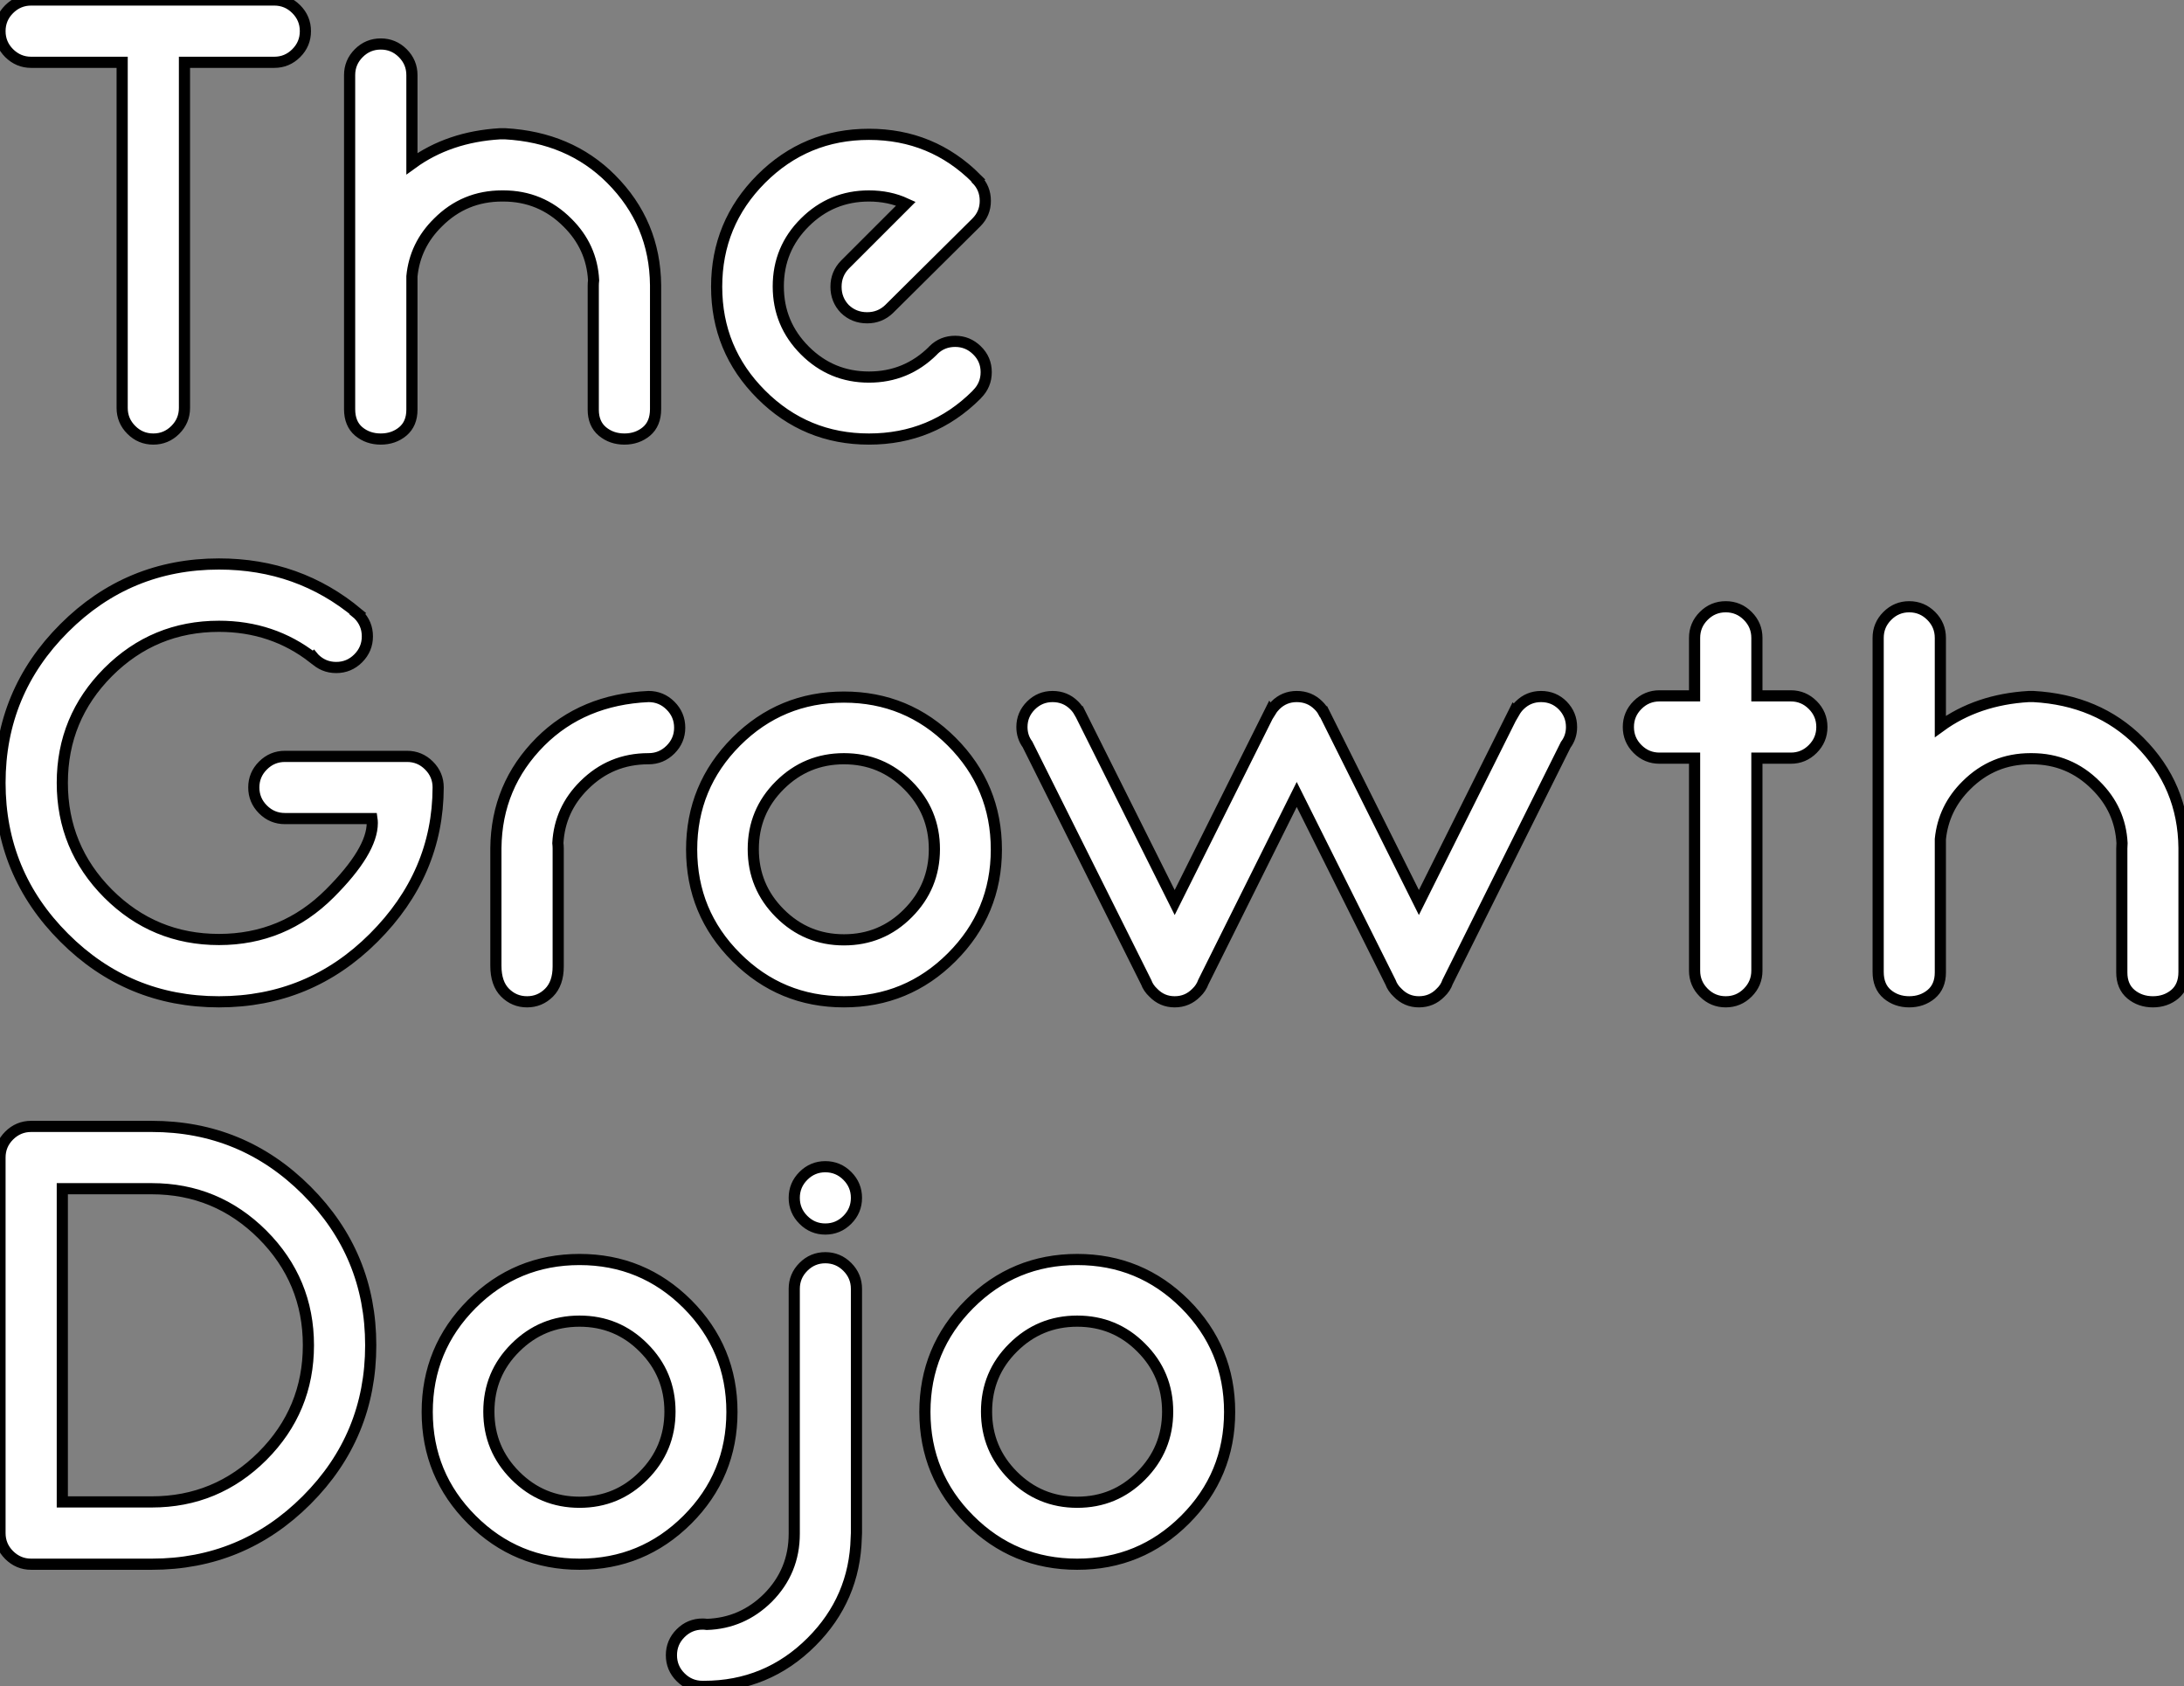 <?xml version="1.0" standalone="no"?>
<svg xmlns="http://www.w3.org/2000/svg" viewBox="1.996 6.188 195.59 151.029"><rect x="1.996" y="6.188" width="195.59" height="151.029" fill="#808080" stroke="none"/><path d="M27.29-33.74L19.25-33.74L19.25-2.79Q19.25-1.64 18.43-0.82Q17.61 0 16.46 0Q15.31 0 14.49-0.82Q13.67-1.64 13.67-2.79L13.67-2.79L13.67-33.74L5.52-33.74Q4.38-33.74 3.55-34.56Q2.73-35.38 2.73-36.53Q2.73-37.68 3.55-38.50Q4.38-39.32 5.52-39.32L5.52-39.32L27.29-39.32Q28.44-39.32 29.26-38.50Q30.08-37.68 30.08-36.53Q30.08-35.38 29.26-34.56Q28.44-33.74 27.29-33.74L27.29-33.74ZM34.04-2.68L34.04-32.59Q34.04-33.74 34.86-34.56Q35.68-35.38 36.83-35.38Q37.98-35.38 38.80-34.56Q39.62-33.74 39.62-32.59L39.62-32.59L39.62-24.66Q42.93-27.07 47.52-27.34L47.52-27.34L47.96-27.34Q53.73-27.02 57.45-23.30L57.45-23.30Q61.39-19.36 61.44-13.78L61.44-13.78L61.44-2.68Q61.44-1.37 60.62-0.68Q59.80 0 58.65 0Q57.50 0 56.68-0.68Q55.86-1.37 55.86-2.63L55.86-2.63L55.86-13.73Q55.86-13.97 55.89-14.22L55.89-14.22Q55.73-17.23 53.54-19.39L53.54-19.39Q51.16-21.77 47.80-21.77L47.80-21.77L47.69-21.77Q44.32-21.77 41.95-19.39L41.95-19.39Q39.89-17.36 39.62-14.57L39.62-14.57L39.62-2.63Q39.62-1.37 38.80-0.68Q37.98 0 36.83 0Q35.68 0 34.86-0.68Q34.04-1.37 34.04-2.68L34.04-2.68ZM78.39-15.61L83.86-21.08Q82.36-21.77 80.55-21.77L80.55-21.77Q77.19-21.77 74.81-19.40Q72.43-17.04 72.43-13.67Q72.43-10.31 74.81-7.93Q77.19-5.55 80.55-5.55L80.55-5.55Q83.89-5.55 86.27-7.90L86.27-7.90L86.32-7.96Q87.12-8.75 88.27-8.75Q89.41-8.75 90.23-7.94Q91.05-7.14 91.05-5.99Q91.05-4.84 90.23-4.02L90.23-4.02L90.18-3.96Q86.21 0 80.55 0Q74.89 0 70.90-3.99Q66.91-7.98 66.91-13.64Q66.91-19.30 70.90-23.30Q74.89-27.29 80.55-27.29Q86.21-27.29 90.18-23.32L90.18-23.32L90.15-23.30Q90.15-23.27 90.18-23.27L90.18-23.27Q90.97-22.48 90.97-21.33L90.97-21.33Q90.97-20.21 90.18-19.41L90.18-19.41L82.36-11.65Q81.54-10.86 80.39-10.86L80.39-10.86Q79.21-10.86 78.39-11.65L78.39-11.65Q77.60-12.47 77.60-13.64L77.60-13.64Q77.60-14.79 78.39-15.61L78.39-15.61Z" fill="white" stroke="black" transform="translate(0 0) scale(1 1) translate(-0.734 45.508)"/><path d="M30.87-30.76L30.82-30.82L30.79-30.79Q27.15-33.63 22.34-33.63L22.34-33.63Q16.52-33.63 12.41-29.52Q8.31-25.40 8.31-19.61Q8.31-13.81 12.41-9.69Q16.52-5.58 22.34-5.58L22.34-5.58Q28.14-5.58 32.27-9.71L32.27-9.71Q36.07-13.51 36.07-16.02L36.07-16.02Q36.07-16.21 36.04-16.41L36.04-16.41L28.25-16.41Q27.10-16.41 26.28-17.23Q25.46-18.05 25.46-19.20Q25.46-20.34 26.28-21.16Q27.10-21.98 28.25-21.98L28.25-21.98L39.18-21.98Q40.33-21.98 41.15-21.16Q41.97-20.34 41.97-19.20L41.97-19.20Q41.95-11.48 36.20-5.74Q30.46 0 22.34 0Q14.22 0 8.48-5.74Q2.73-11.48 2.73-19.61Q2.73-27.73 8.48-33.47Q14.22-39.21 22.34-39.21L22.34-39.21Q29.48-39.21 34.78-34.78L34.78-34.78L34.75-34.75L34.81-34.70Q35.63-33.88 35.63-32.73Q35.63-31.58 34.81-30.76Q33.99-29.94 32.84-29.94Q31.69-29.94 30.87-30.76L30.87-30.76ZM60.81-27.34L60.81-27.34Q61.96-27.34 62.78-26.52Q63.60-25.70 63.60-24.55Q63.60-23.41 62.78-22.59Q61.96-21.77 60.81-21.77L60.81-21.77L60.79-21.77Q57.42-21.77 55.04-19.39L55.04-19.39Q52.86-17.23 52.69-14.22L52.69-14.22Q52.72-13.97 52.72-13.73L52.72-13.73L52.72-3.17Q52.72-1.64 51.90-0.82Q51.08 0 49.93 0Q48.78 0 47.96-0.82Q47.14-1.64 47.14-3.23L47.14-3.23L47.14-13.78Q47.20-19.36 51.13-23.30L51.13-23.30Q54.91-27.07 60.81-27.34ZM78.31-27.29Q83.97-27.29 87.96-23.30Q91.96-19.30 91.96-13.64Q91.96-7.98 87.96-3.99Q83.97 0 78.31 0Q72.65 0 68.66-3.99Q64.67-7.98 64.67-13.64Q64.67-19.30 68.66-23.30Q72.65-27.29 78.31-27.29ZM84.04-19.40Q81.68-21.77 78.31-21.77Q74.95-21.77 72.57-19.40Q70.19-17.04 70.19-13.67Q70.19-10.31 72.57-7.93Q74.95-5.55 78.31-5.55Q81.68-5.55 84.04-7.93Q86.41-10.31 86.41-13.67Q86.41-17.04 84.04-19.40ZM118.86-27.34L118.86-27.34Q120.01-27.34 120.80-26.55L120.80-26.55Q121.08-26.28 121.24-25.98L121.24-25.98L121.27-25.98L129.80-8.89L138.33-25.98L138.36-25.95Q138.55-26.28 138.82-26.55L138.82-26.55Q139.62-27.34 140.74-27.34L140.74-27.34Q141.89-27.34 142.68-26.54Q143.47-25.73 143.47-24.61L143.47-24.61Q143.47-23.71 142.95-23.02L142.95-23.02L132.37-1.78Q132.18-1.23 131.74-0.82L131.74-0.82Q130.95 0 129.80 0L129.80 0Q128.68 0 127.89-0.82L127.89-0.82Q127.45-1.23 127.26-1.75L127.26-1.75L118.86-18.57L110.50-1.78Q110.30-1.23 109.87-0.82L109.87-0.82Q109.07 0 107.93 0L107.93 0Q106.80 0 106.01-0.82L106.01-0.82Q105.57-1.23 105.38-1.75L105.38-1.75L94.75-23.05Q94.25-23.73 94.25-24.61L94.25-24.61Q94.25-25.73 95.06-26.54Q95.87-27.34 96.99-27.34L96.99-27.34Q98.14-27.34 98.93-26.55L98.93-26.55Q99.20-26.28 99.37-25.98L99.37-25.98L99.39-25.98L107.93-8.89L116.46-25.98L116.48-25.95Q116.68-26.28 116.95-26.55L116.95-26.55Q117.74-27.34 118.86-27.34ZM151.35-27.40L154.49-27.40L154.49-32.59Q154.49-33.74 155.31-34.56Q156.13-35.38 157.28-35.38Q158.43-35.38 159.25-34.56Q160.07-33.74 160.07-32.59L160.07-32.59L160.07-27.40L163.11-27.40Q164.25-27.40 165.07-26.58Q165.89-25.76 165.89-24.61Q165.89-23.46 165.07-22.64Q164.25-21.82 163.11-21.82L163.11-21.82L160.07-21.82L160.07-2.79Q160.07-1.64 159.25-0.82Q158.43 0 157.28 0Q156.13 0 155.31-0.82Q154.49-1.64 154.49-2.79L154.49-2.79L154.49-21.82L151.35-21.82Q150.20-21.82 149.38-22.64Q148.56-23.46 148.56-24.61Q148.56-25.76 149.38-26.58Q150.20-27.40 151.35-27.40L151.35-27.40ZM170.93-2.68L170.93-32.59Q170.93-33.74 171.75-34.56Q172.57-35.38 173.71-35.38Q174.86-35.38 175.68-34.56Q176.50-33.74 176.50-32.59L176.50-32.59L176.50-24.66Q179.81-27.07 184.41-27.34L184.41-27.34L184.84-27.34Q190.61-27.02 194.33-23.30L194.33-23.30Q198.27-19.36 198.32-13.78L198.32-13.78L198.32-2.68Q198.32-1.37 197.50-0.68Q196.68 0 195.54 0Q194.39 0 193.57-0.68Q192.75-1.37 192.75-2.63L192.75-2.63L192.75-13.73Q192.75-13.97 192.77-14.22L192.77-14.22Q192.61-17.23 190.42-19.39L190.42-19.39Q188.04-21.77 184.68-21.77L184.68-21.77L184.57-21.77Q181.21-21.77 178.83-19.39L178.83-19.39Q176.78-17.36 176.50-14.57L176.50-14.57L176.50-2.63Q176.50-1.37 175.68-0.68Q174.86 0 173.71 0Q172.57 0 171.75-0.68Q170.93-1.37 170.93-2.68L170.93-2.68Z" fill="white" stroke="black" transform="translate(0 50.4) scale(1 1) translate(-0.734 45.508)"/><path d="M16.32-33.63L16.32-33.63L8.31-33.63L8.31-5.58L16.32-5.58Q22.12-5.58 26.24-9.69Q30.35-13.81 30.35-19.61Q30.35-25.40 26.24-29.52Q22.12-33.63 16.32-33.63ZM16.32 0L5.52 0Q4.38 0 3.55-0.82Q2.73-1.64 2.73-2.79L2.73-2.79L2.73-36.42Q2.73-37.57 3.55-38.39Q4.38-39.21 5.52-39.21L5.52-39.21L16.32-39.21Q24.45-39.21 30.19-33.47Q35.93-27.73 35.93-19.61Q35.93-11.48 30.19-5.74Q24.45 0 16.32 0L16.32 0ZM54.63-27.29Q60.29-27.29 64.29-23.30Q68.28-19.30 68.28-13.64Q68.28-7.98 64.29-3.99Q60.29 0 54.63 0Q48.97 0 44.98-3.99Q40.99-7.98 40.99-13.64Q40.99-19.30 44.98-23.30Q48.97-27.29 54.63-27.29ZM60.36-19.40Q58.00-21.77 54.63-21.77Q51.27-21.77 48.89-19.40Q46.51-17.04 46.51-13.67Q46.51-10.31 48.89-7.93Q51.27-5.55 54.63-5.55Q58.00-5.55 60.36-7.93Q62.73-10.31 62.73-13.67Q62.73-17.04 60.36-19.40ZM78.61-30.84Q77.79-30.02 76.64-30.02Q75.50-30.02 74.68-30.84Q73.86-31.66 73.86-32.81Q73.86-33.96 74.68-34.78Q75.50-35.60 76.64-35.60Q77.79-35.60 78.61-34.78Q79.43-33.96 79.43-32.81Q79.43-31.66 78.61-30.84ZM66.04 5.39L66.04 5.39Q69.21 5.28 71.50 3.01L71.50 3.01Q73.86 0.63 73.86-2.73L73.86-2.73L73.86-24.66Q73.86-25.81 74.68-26.63Q75.50-27.45 76.64-27.45Q77.79-27.45 78.61-26.63Q79.43-25.81 79.43-24.66L79.43-24.66L79.43-2.79Q79.43-2.57 79.41-2.35L79.41-2.35Q79.27 3.09 75.41 6.95L75.41 6.95Q71.42 10.94 65.76 10.94L65.76 10.94L65.65 10.94Q64.50 10.94 63.68 10.12Q62.86 9.30 62.86 8.15Q62.86 7 63.68 6.18Q64.50 5.36 65.65 5.36L65.65 5.36Q65.84 5.36 66.04 5.39ZM99.20-27.29Q104.86-27.29 108.86-23.30Q112.85-19.30 112.85-13.64Q112.85-7.98 108.86-3.99Q104.86 0 99.20 0Q93.54 0 89.55-3.99Q85.56-7.98 85.56-13.64Q85.56-19.30 89.55-23.30Q93.54-27.29 99.20-27.29ZM104.93-19.40Q102.57-21.77 99.20-21.77Q95.84-21.77 93.46-19.40Q91.08-17.04 91.08-13.67Q91.08-10.31 93.46-7.93Q95.84-5.55 99.20-5.55Q102.57-5.55 104.93-7.93Q107.30-10.31 107.30-13.67Q107.30-17.04 104.93-19.40Z" fill="white" stroke="black" transform="translate(0 100.8) scale(1 1) translate(-0.734 45.477)"/></svg>